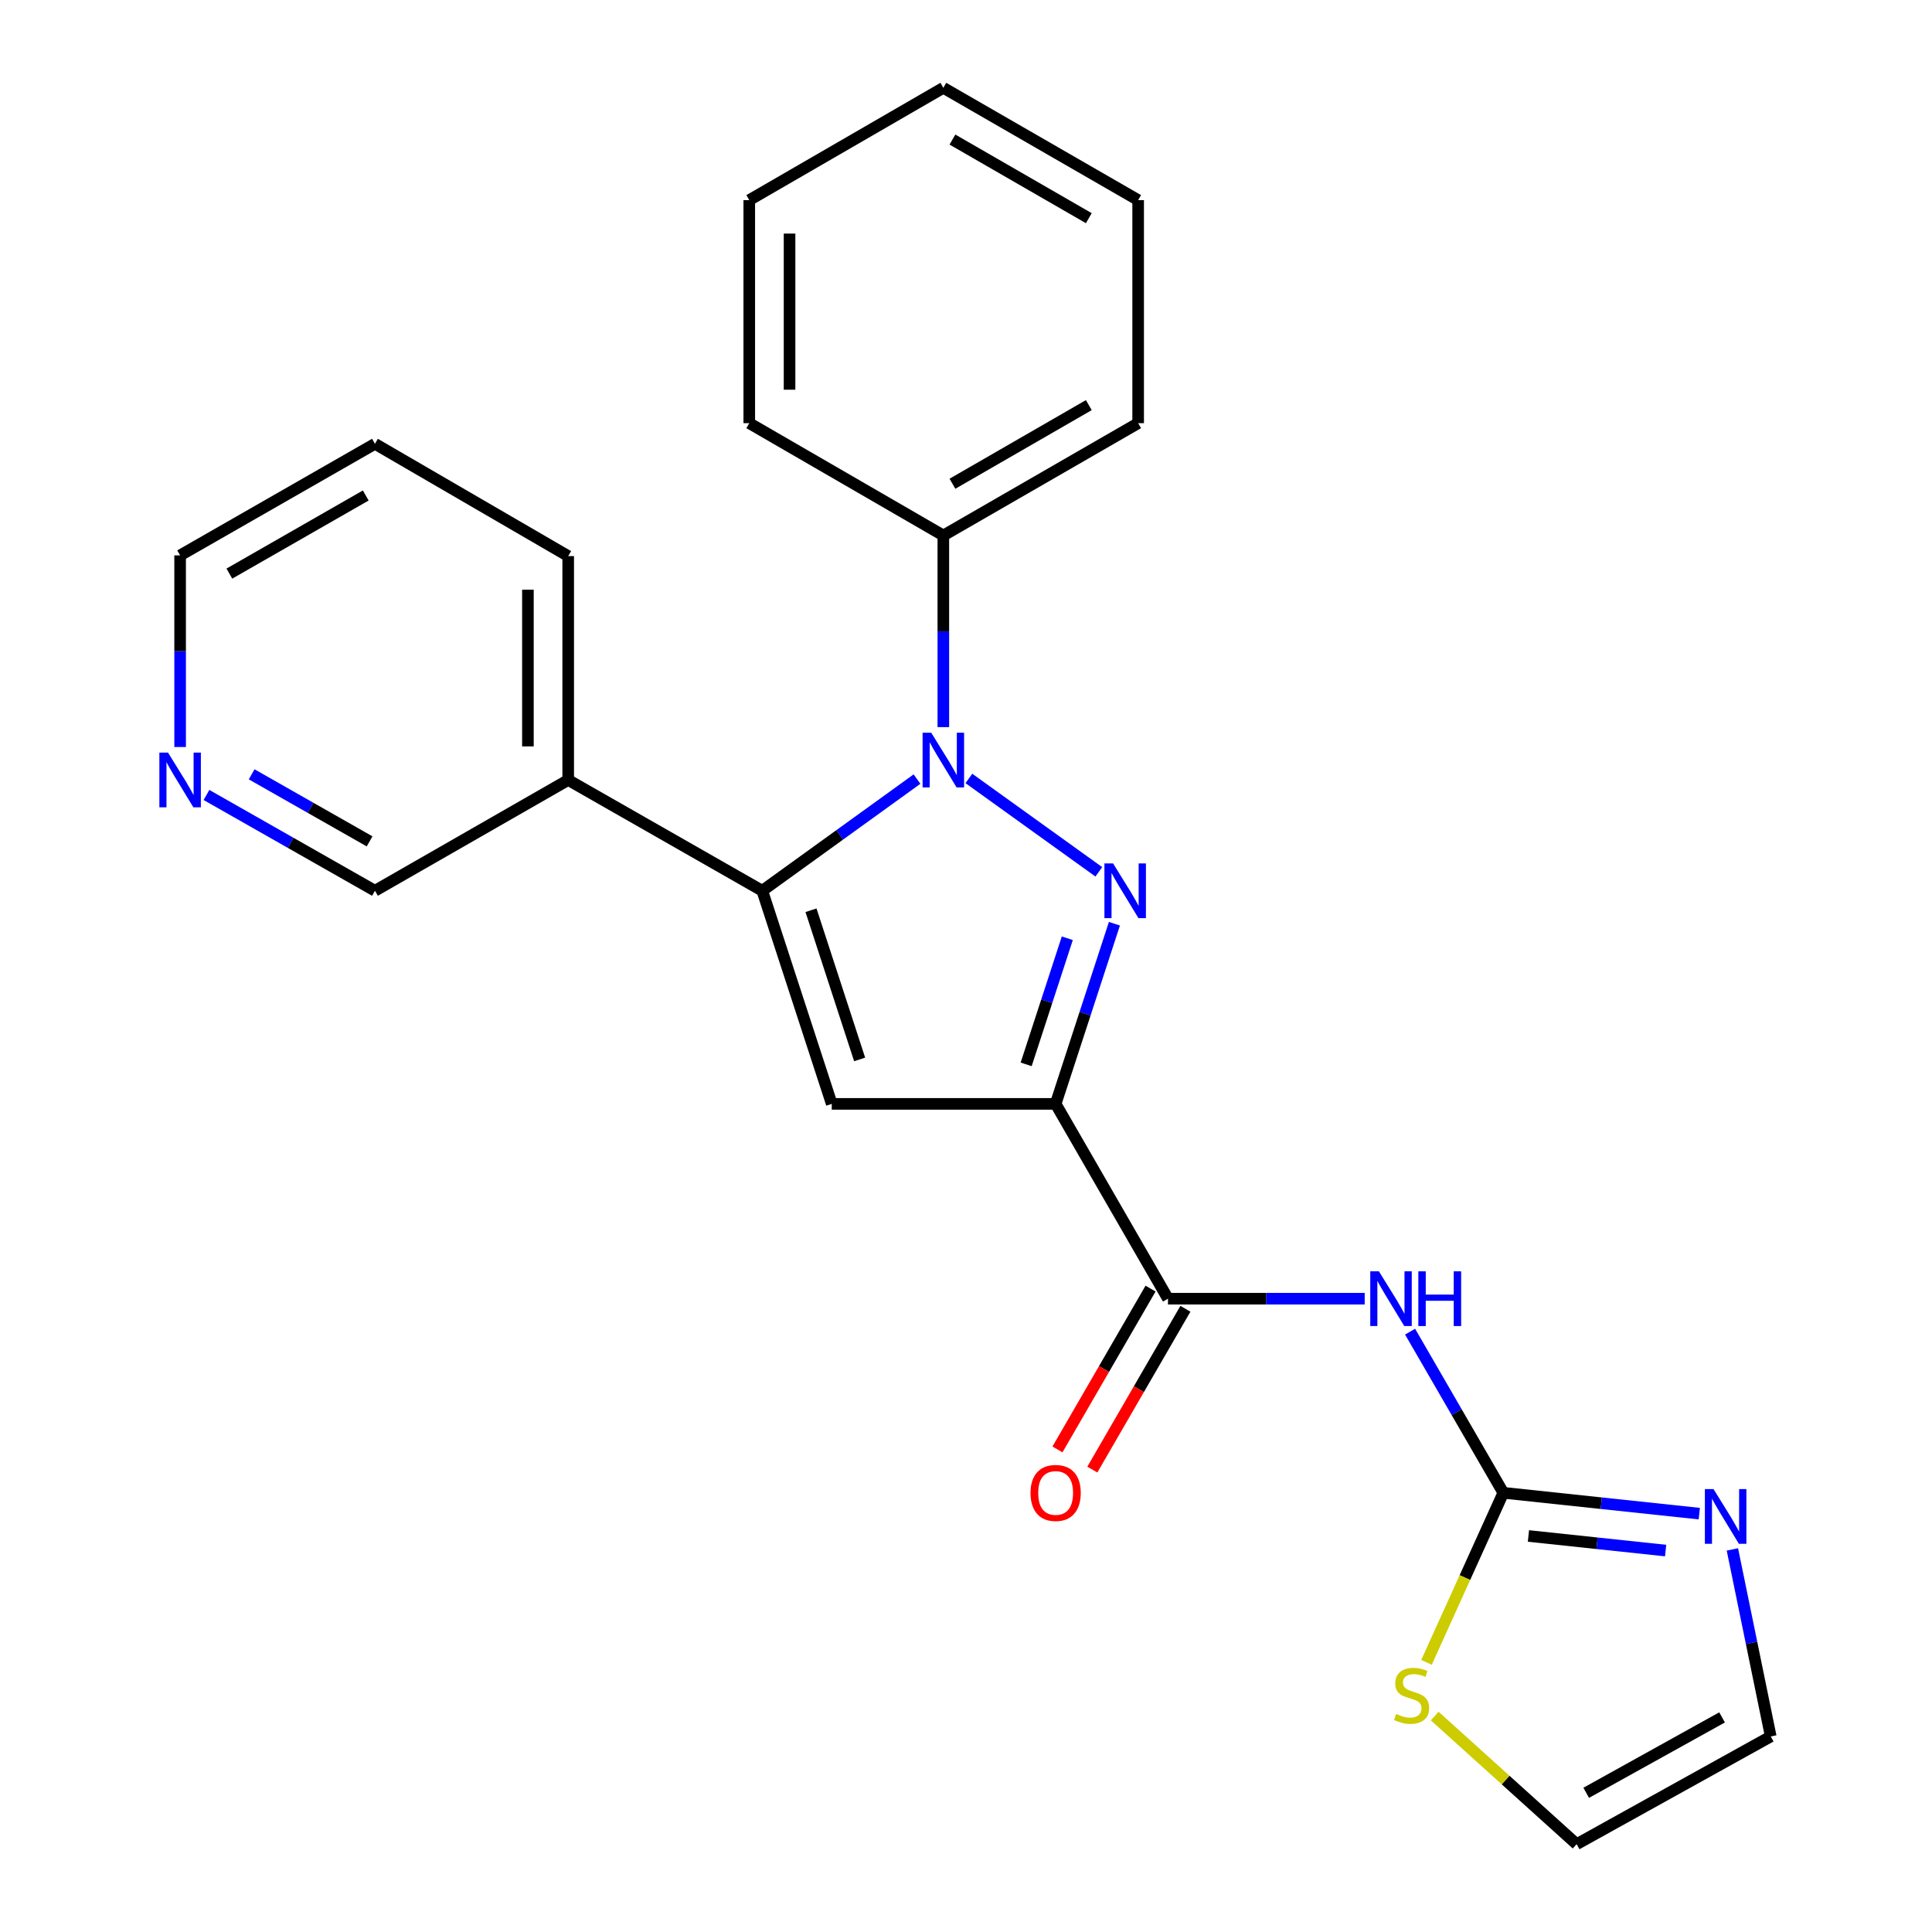 <?xml version='1.0' encoding='iso-8859-1'?>
<svg version='1.1' baseProfile='full'
              xmlns='http://www.w3.org/2000/svg'
                      xmlns:rdkit='http://www.rdkit.org/xml'
                      xmlns:xlink='http://www.w3.org/1999/xlink'
                  xml:space='preserve'
width='1000px' height='1000px' viewBox='0 0 1000 1000'>
<!-- END OF HEADER -->
<rect style='opacity:1.0;fill:#FFFFFF;stroke:none' width='1000' height='1000' x='0' y='0'> </rect>
<path class='bond-0' d='M 568.749,451.256 L 501.489,402.92' style='fill:none;fill-rule:evenodd;stroke:#0000FF;stroke-width:6px;stroke-linecap:butt;stroke-linejoin:miter;stroke-opacity:1' />
<path class='bond-1' d='M 576.82,478.117 L 561.609,524.741' style='fill:none;fill-rule:evenodd;stroke:#0000FF;stroke-width:6px;stroke-linecap:butt;stroke-linejoin:miter;stroke-opacity:1' />
<path class='bond-1' d='M 561.609,524.741 L 546.397,571.366' style='fill:none;fill-rule:evenodd;stroke:#000000;stroke-width:6px;stroke-linecap:butt;stroke-linejoin:miter;stroke-opacity:1' />
<path class='bond-1' d='M 552.435,485.637 L 541.787,518.274' style='fill:none;fill-rule:evenodd;stroke:#0000FF;stroke-width:6px;stroke-linecap:butt;stroke-linejoin:miter;stroke-opacity:1' />
<path class='bond-1' d='M 541.787,518.274 L 531.138,550.911' style='fill:none;fill-rule:evenodd;stroke:#000000;stroke-width:6px;stroke-linecap:butt;stroke-linejoin:miter;stroke-opacity:1' />
<path class='bond-2' d='M 474.642,403.257 L 434.596,432.157' style='fill:none;fill-rule:evenodd;stroke:#0000FF;stroke-width:6px;stroke-linecap:butt;stroke-linejoin:miter;stroke-opacity:1' />
<path class='bond-2' d='M 434.596,432.157 L 394.55,461.057' style='fill:none;fill-rule:evenodd;stroke:#000000;stroke-width:6px;stroke-linecap:butt;stroke-linejoin:miter;stroke-opacity:1' />
<path class='bond-10' d='M 488.271,376.355 L 488.271,326.762' style='fill:none;fill-rule:evenodd;stroke:#0000FF;stroke-width:6px;stroke-linecap:butt;stroke-linejoin:miter;stroke-opacity:1' />
<path class='bond-10' d='M 488.271,326.762 L 488.271,277.17' style='fill:none;fill-rule:evenodd;stroke:#000000;stroke-width:6px;stroke-linecap:butt;stroke-linejoin:miter;stroke-opacity:1' />
<path class='bond-3' d='M 546.397,571.366 L 430.516,571.366' style='fill:none;fill-rule:evenodd;stroke:#000000;stroke-width:6px;stroke-linecap:butt;stroke-linejoin:miter;stroke-opacity:1' />
<path class='bond-4' d='M 546.397,571.366 L 604.546,672.199' style='fill:none;fill-rule:evenodd;stroke:#000000;stroke-width:6px;stroke-linecap:butt;stroke-linejoin:miter;stroke-opacity:1' />
<path class='bond-9' d='M 394.55,461.057 L 294.098,403.719' style='fill:none;fill-rule:evenodd;stroke:#000000;stroke-width:6px;stroke-linecap:butt;stroke-linejoin:miter;stroke-opacity:1' />
<path class='bond-24' d='M 394.55,461.057 L 430.516,571.366' style='fill:none;fill-rule:evenodd;stroke:#000000;stroke-width:6px;stroke-linecap:butt;stroke-linejoin:miter;stroke-opacity:1' />
<path class='bond-24' d='M 419.768,471.139 L 444.944,548.356' style='fill:none;fill-rule:evenodd;stroke:#000000;stroke-width:6px;stroke-linecap:butt;stroke-linejoin:miter;stroke-opacity:1' />
<path class='bond-5' d='M 604.546,672.199 L 655.453,672.199' style='fill:none;fill-rule:evenodd;stroke:#000000;stroke-width:6px;stroke-linecap:butt;stroke-linejoin:miter;stroke-opacity:1' />
<path class='bond-5' d='M 655.453,672.199 L 706.36,672.199' style='fill:none;fill-rule:evenodd;stroke:#0000FF;stroke-width:6px;stroke-linecap:butt;stroke-linejoin:miter;stroke-opacity:1' />
<path class='bond-12' d='M 595.523,666.977 L 571.433,708.597' style='fill:none;fill-rule:evenodd;stroke:#000000;stroke-width:6px;stroke-linecap:butt;stroke-linejoin:miter;stroke-opacity:1' />
<path class='bond-12' d='M 571.433,708.597 L 547.342,750.218' style='fill:none;fill-rule:evenodd;stroke:#FF0000;stroke-width:6px;stroke-linecap:butt;stroke-linejoin:miter;stroke-opacity:1' />
<path class='bond-12' d='M 613.568,677.422 L 589.478,719.042' style='fill:none;fill-rule:evenodd;stroke:#000000;stroke-width:6px;stroke-linecap:butt;stroke-linejoin:miter;stroke-opacity:1' />
<path class='bond-12' d='M 589.478,719.042 L 565.388,760.663' style='fill:none;fill-rule:evenodd;stroke:#FF0000;stroke-width:6px;stroke-linecap:butt;stroke-linejoin:miter;stroke-opacity:1' />
<path class='bond-6' d='M 729.858,689.261 L 753.985,730.962' style='fill:none;fill-rule:evenodd;stroke:#0000FF;stroke-width:6px;stroke-linecap:butt;stroke-linejoin:miter;stroke-opacity:1' />
<path class='bond-6' d='M 753.985,730.962 L 778.112,772.662' style='fill:none;fill-rule:evenodd;stroke:#000000;stroke-width:6px;stroke-linecap:butt;stroke-linejoin:miter;stroke-opacity:1' />
<path class='bond-7' d='M 778.112,772.662 L 828.83,778.059' style='fill:none;fill-rule:evenodd;stroke:#000000;stroke-width:6px;stroke-linecap:butt;stroke-linejoin:miter;stroke-opacity:1' />
<path class='bond-7' d='M 828.83,778.059 L 879.549,783.456' style='fill:none;fill-rule:evenodd;stroke:#0000FF;stroke-width:6px;stroke-linecap:butt;stroke-linejoin:miter;stroke-opacity:1' />
<path class='bond-7' d='M 791.121,795.015 L 826.624,798.792' style='fill:none;fill-rule:evenodd;stroke:#000000;stroke-width:6px;stroke-linecap:butt;stroke-linejoin:miter;stroke-opacity:1' />
<path class='bond-7' d='M 826.624,798.792 L 862.127,802.57' style='fill:none;fill-rule:evenodd;stroke:#0000FF;stroke-width:6px;stroke-linecap:butt;stroke-linejoin:miter;stroke-opacity:1' />
<path class='bond-8' d='M 778.112,772.662 L 758.232,816.551' style='fill:none;fill-rule:evenodd;stroke:#000000;stroke-width:6px;stroke-linecap:butt;stroke-linejoin:miter;stroke-opacity:1' />
<path class='bond-8' d='M 758.232,816.551 L 738.353,860.439' style='fill:none;fill-rule:evenodd;stroke:#CCCC00;stroke-width:6px;stroke-linecap:butt;stroke-linejoin:miter;stroke-opacity:1' />
<path class='bond-11' d='M 896.681,801.972 L 906.608,850.378' style='fill:none;fill-rule:evenodd;stroke:#0000FF;stroke-width:6px;stroke-linecap:butt;stroke-linejoin:miter;stroke-opacity:1' />
<path class='bond-11' d='M 906.608,850.378 L 916.534,898.783' style='fill:none;fill-rule:evenodd;stroke:#000000;stroke-width:6px;stroke-linecap:butt;stroke-linejoin:miter;stroke-opacity:1' />
<path class='bond-13' d='M 742.611,888.229 L 779.341,921.387' style='fill:none;fill-rule:evenodd;stroke:#CCCC00;stroke-width:6px;stroke-linecap:butt;stroke-linejoin:miter;stroke-opacity:1' />
<path class='bond-13' d='M 779.341,921.387 L 816.071,954.545' style='fill:none;fill-rule:evenodd;stroke:#000000;stroke-width:6px;stroke-linecap:butt;stroke-linejoin:miter;stroke-opacity:1' />
<path class='bond-15' d='M 294.098,403.719 L 194.075,461.057' style='fill:none;fill-rule:evenodd;stroke:#000000;stroke-width:6px;stroke-linecap:butt;stroke-linejoin:miter;stroke-opacity:1' />
<path class='bond-16' d='M 294.098,403.719 L 294.098,287.838' style='fill:none;fill-rule:evenodd;stroke:#000000;stroke-width:6px;stroke-linecap:butt;stroke-linejoin:miter;stroke-opacity:1' />
<path class='bond-16' d='M 273.248,386.336 L 273.248,305.22' style='fill:none;fill-rule:evenodd;stroke:#000000;stroke-width:6px;stroke-linecap:butt;stroke-linejoin:miter;stroke-opacity:1' />
<path class='bond-18' d='M 488.271,277.17 L 589.105,219.032' style='fill:none;fill-rule:evenodd;stroke:#000000;stroke-width:6px;stroke-linecap:butt;stroke-linejoin:miter;stroke-opacity:1' />
<path class='bond-18' d='M 492.982,250.386 L 563.565,209.69' style='fill:none;fill-rule:evenodd;stroke:#000000;stroke-width:6px;stroke-linecap:butt;stroke-linejoin:miter;stroke-opacity:1' />
<path class='bond-19' d='M 488.271,277.17 L 387.82,219.032' style='fill:none;fill-rule:evenodd;stroke:#000000;stroke-width:6px;stroke-linecap:butt;stroke-linejoin:miter;stroke-opacity:1' />
<path class='bond-26' d='M 916.534,898.783 L 816.071,954.545' style='fill:none;fill-rule:evenodd;stroke:#000000;stroke-width:6px;stroke-linecap:butt;stroke-linejoin:miter;stroke-opacity:1' />
<path class='bond-26' d='M 891.346,888.917 L 821.021,927.951' style='fill:none;fill-rule:evenodd;stroke:#000000;stroke-width:6px;stroke-linecap:butt;stroke-linejoin:miter;stroke-opacity:1' />
<path class='bond-14' d='M 106.87,411.474 L 150.473,436.265' style='fill:none;fill-rule:evenodd;stroke:#0000FF;stroke-width:6px;stroke-linecap:butt;stroke-linejoin:miter;stroke-opacity:1' />
<path class='bond-14' d='M 150.473,436.265 L 194.075,461.057' style='fill:none;fill-rule:evenodd;stroke:#000000;stroke-width:6px;stroke-linecap:butt;stroke-linejoin:miter;stroke-opacity:1' />
<path class='bond-14' d='M 130.256,400.786 L 160.778,418.14' style='fill:none;fill-rule:evenodd;stroke:#0000FF;stroke-width:6px;stroke-linecap:butt;stroke-linejoin:miter;stroke-opacity:1' />
<path class='bond-14' d='M 160.778,418.14 L 191.3,435.494' style='fill:none;fill-rule:evenodd;stroke:#000000;stroke-width:6px;stroke-linecap:butt;stroke-linejoin:miter;stroke-opacity:1' />
<path class='bond-27' d='M 93.23,386.652 L 93.23,337.06' style='fill:none;fill-rule:evenodd;stroke:#0000FF;stroke-width:6px;stroke-linecap:butt;stroke-linejoin:miter;stroke-opacity:1' />
<path class='bond-27' d='M 93.23,337.06 L 93.23,287.467' style='fill:none;fill-rule:evenodd;stroke:#000000;stroke-width:6px;stroke-linecap:butt;stroke-linejoin:miter;stroke-opacity:1' />
<path class='bond-20' d='M 294.098,287.838 L 194.075,229.712' style='fill:none;fill-rule:evenodd;stroke:#000000;stroke-width:6px;stroke-linecap:butt;stroke-linejoin:miter;stroke-opacity:1' />
<path class='bond-17' d='M 93.23,287.467 L 194.075,229.712' style='fill:none;fill-rule:evenodd;stroke:#000000;stroke-width:6px;stroke-linecap:butt;stroke-linejoin:miter;stroke-opacity:1' />
<path class='bond-17' d='M 118.719,296.897 L 189.31,256.468' style='fill:none;fill-rule:evenodd;stroke:#000000;stroke-width:6px;stroke-linecap:butt;stroke-linejoin:miter;stroke-opacity:1' />
<path class='bond-22' d='M 589.105,219.032 L 589.105,103.58' style='fill:none;fill-rule:evenodd;stroke:#000000;stroke-width:6px;stroke-linecap:butt;stroke-linejoin:miter;stroke-opacity:1' />
<path class='bond-21' d='M 387.82,219.032 L 387.82,103.58' style='fill:none;fill-rule:evenodd;stroke:#000000;stroke-width:6px;stroke-linecap:butt;stroke-linejoin:miter;stroke-opacity:1' />
<path class='bond-21' d='M 408.67,201.714 L 408.67,120.898' style='fill:none;fill-rule:evenodd;stroke:#000000;stroke-width:6px;stroke-linecap:butt;stroke-linejoin:miter;stroke-opacity:1' />
<path class='bond-23' d='M 387.82,103.58 L 488.271,45.455' style='fill:none;fill-rule:evenodd;stroke:#000000;stroke-width:6px;stroke-linecap:butt;stroke-linejoin:miter;stroke-opacity:1' />
<path class='bond-25' d='M 589.105,103.58 L 488.271,45.455' style='fill:none;fill-rule:evenodd;stroke:#000000;stroke-width:6px;stroke-linecap:butt;stroke-linejoin:miter;stroke-opacity:1' />
<path class='bond-25' d='M 563.567,112.925 L 492.983,72.237' style='fill:none;fill-rule:evenodd;stroke:#000000;stroke-width:6px;stroke-linecap:butt;stroke-linejoin:miter;stroke-opacity:1' />
<path  class='atom-0' d='M 576.127 446.897
L 585.407 461.897
Q 586.327 463.377, 587.807 466.057
Q 589.287 468.737, 589.367 468.897
L 589.367 446.897
L 593.127 446.897
L 593.127 475.217
L 589.247 475.217
L 579.287 458.817
Q 578.127 456.897, 576.887 454.697
Q 575.687 452.497, 575.327 451.817
L 575.327 475.217
L 571.647 475.217
L 571.647 446.897
L 576.127 446.897
' fill='#0000FF'/>
<path  class='atom-1' d='M 482.011 379.261
L 491.291 394.261
Q 492.211 395.741, 493.691 398.421
Q 495.171 401.101, 495.251 401.261
L 495.251 379.261
L 499.011 379.261
L 499.011 407.581
L 495.131 407.581
L 485.171 391.181
Q 484.011 389.261, 482.771 387.061
Q 481.571 384.861, 481.211 384.181
L 481.211 407.581
L 477.531 407.581
L 477.531 379.261
L 482.011 379.261
' fill='#0000FF'/>
<path  class='atom-6' d='M 713.726 658.039
L 723.006 673.039
Q 723.926 674.519, 725.406 677.199
Q 726.886 679.879, 726.966 680.039
L 726.966 658.039
L 730.726 658.039
L 730.726 686.359
L 726.846 686.359
L 716.886 669.959
Q 715.726 668.039, 714.486 665.839
Q 713.286 663.639, 712.926 662.959
L 712.926 686.359
L 709.246 686.359
L 709.246 658.039
L 713.726 658.039
' fill='#0000FF'/>
<path  class='atom-6' d='M 734.126 658.039
L 737.966 658.039
L 737.966 670.079
L 752.446 670.079
L 752.446 658.039
L 756.286 658.039
L 756.286 686.359
L 752.446 686.359
L 752.446 673.279
L 737.966 673.279
L 737.966 686.359
L 734.126 686.359
L 734.126 658.039
' fill='#0000FF'/>
<path  class='atom-8' d='M 886.922 770.746
L 896.202 785.746
Q 897.122 787.226, 898.602 789.906
Q 900.082 792.586, 900.162 792.746
L 900.162 770.746
L 903.922 770.746
L 903.922 799.066
L 900.042 799.066
L 890.082 782.666
Q 888.922 780.746, 887.682 778.546
Q 886.482 776.346, 886.122 775.666
L 886.122 799.066
L 882.442 799.066
L 882.442 770.746
L 886.922 770.746
' fill='#0000FF'/>
<path  class='atom-9' d='M 722.654 887.155
Q 722.974 887.275, 724.294 887.835
Q 725.614 888.395, 727.054 888.755
Q 728.534 889.075, 729.974 889.075
Q 732.654 889.075, 734.214 887.795
Q 735.774 886.475, 735.774 884.195
Q 735.774 882.635, 734.974 881.675
Q 734.214 880.715, 733.014 880.195
Q 731.814 879.675, 729.814 879.075
Q 727.294 878.315, 725.774 877.595
Q 724.294 876.875, 723.214 875.355
Q 722.174 873.835, 722.174 871.275
Q 722.174 867.715, 724.574 865.515
Q 727.014 863.315, 731.814 863.315
Q 735.094 863.315, 738.814 864.875
L 737.894 867.955
Q 734.494 866.555, 731.934 866.555
Q 729.174 866.555, 727.654 867.715
Q 726.134 868.835, 726.174 870.795
Q 726.174 872.315, 726.934 873.235
Q 727.734 874.155, 728.854 874.675
Q 730.014 875.195, 731.934 875.795
Q 734.494 876.595, 736.014 877.395
Q 737.534 878.195, 738.614 879.835
Q 739.734 881.435, 739.734 884.195
Q 739.734 888.115, 737.094 890.235
Q 734.494 892.315, 730.134 892.315
Q 727.614 892.315, 725.694 891.755
Q 723.814 891.235, 721.574 890.315
L 722.654 887.155
' fill='#CCCC00'/>
<path  class='atom-13' d='M 533.397 772.742
Q 533.397 765.942, 536.757 762.142
Q 540.117 758.342, 546.397 758.342
Q 552.677 758.342, 556.037 762.142
Q 559.397 765.942, 559.397 772.742
Q 559.397 779.622, 555.997 783.542
Q 552.597 787.422, 546.397 787.422
Q 540.157 787.422, 536.757 783.542
Q 533.397 779.662, 533.397 772.742
M 546.397 784.222
Q 550.717 784.222, 553.037 781.342
Q 555.397 778.422, 555.397 772.742
Q 555.397 767.182, 553.037 764.382
Q 550.717 761.542, 546.397 761.542
Q 542.077 761.542, 539.717 764.342
Q 537.397 767.142, 537.397 772.742
Q 537.397 778.462, 539.717 781.342
Q 542.077 784.222, 546.397 784.222
' fill='#FF0000'/>
<path  class='atom-15' d='M 86.97 389.559
L 96.25 404.559
Q 97.17 406.039, 98.65 408.719
Q 100.13 411.399, 100.21 411.559
L 100.21 389.559
L 103.97 389.559
L 103.97 417.879
L 100.09 417.879
L 90.13 401.479
Q 88.97 399.559, 87.73 397.359
Q 86.53 395.159, 86.17 394.479
L 86.17 417.879
L 82.49 417.879
L 82.49 389.559
L 86.97 389.559
' fill='#0000FF'/>
</svg>
